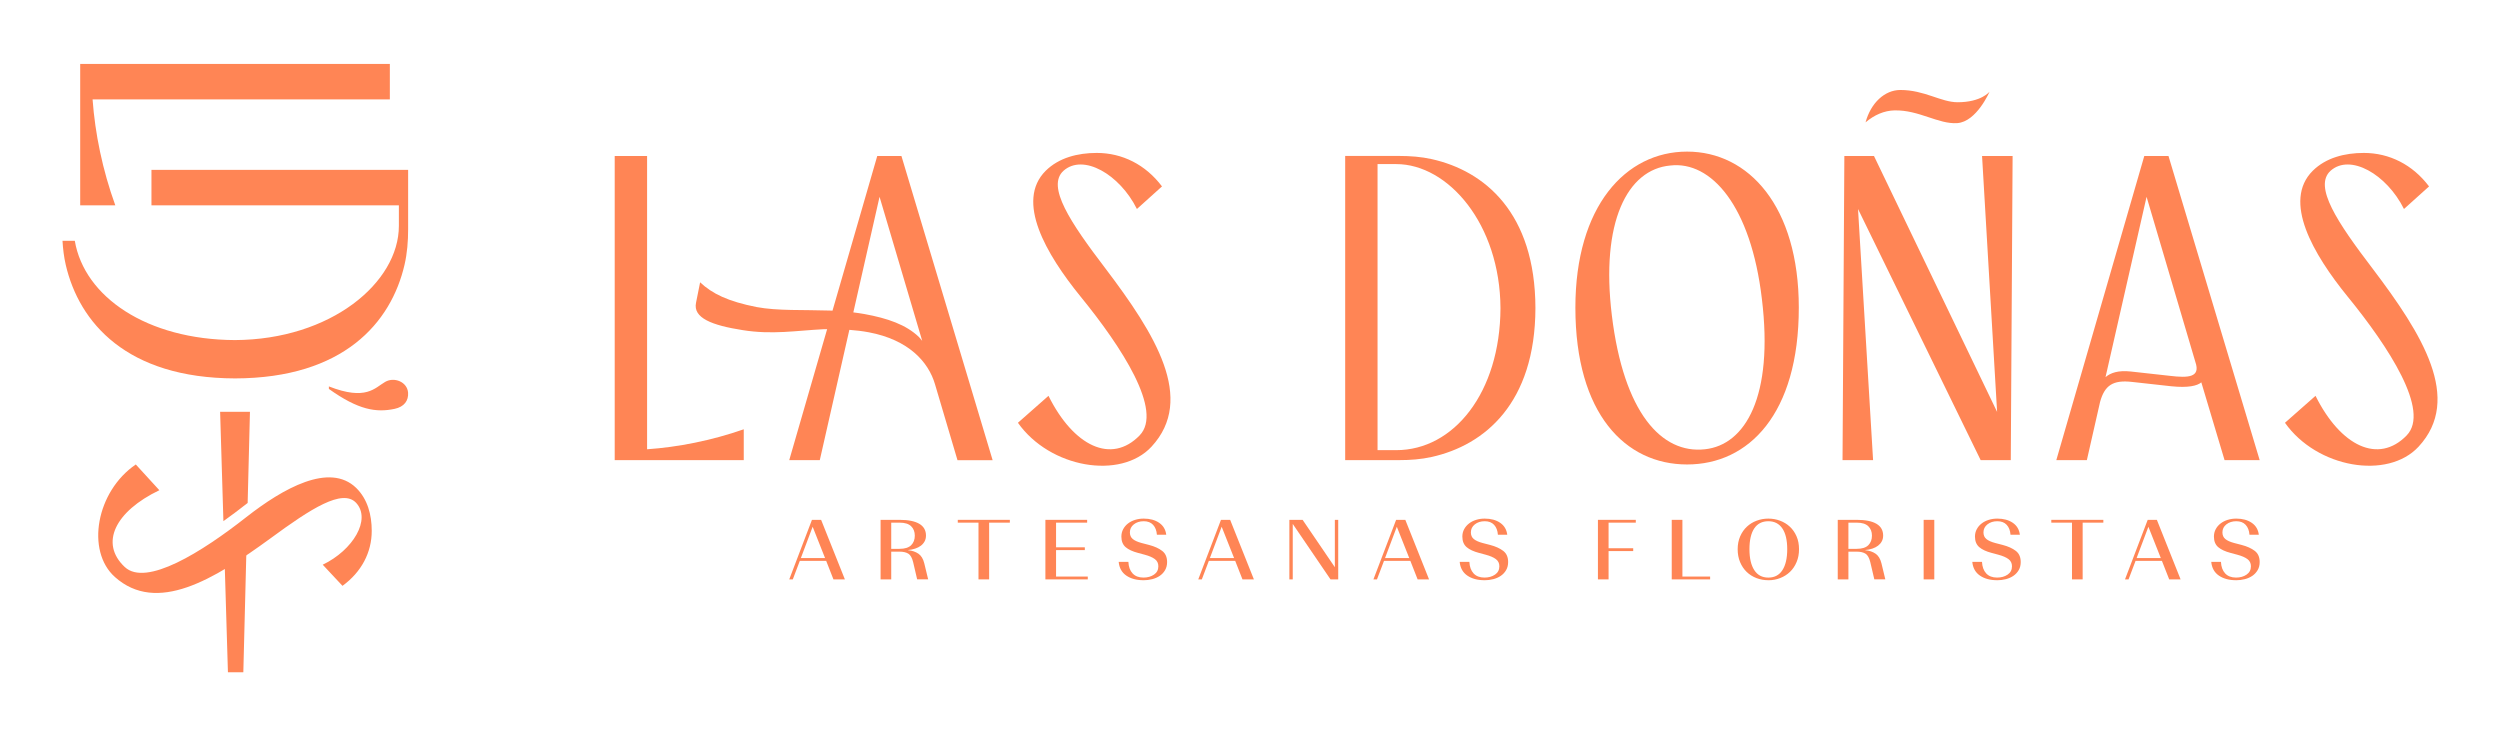 <svg width="163" height="48" viewBox="0 0 163 48" fill="none" xmlns="http://www.w3.org/2000/svg">
<path d="M9.875 11.075V13.389H26.007V14.723C26.007 18.429 21.567 22.146 15.314 22.173C9.567 22.147 5.498 19.349 4.877 15.702H4.075C4.106 16.229 4.168 16.754 4.287 17.269C5.161 21.032 8.258 24.656 15.33 24.672C22.403 24.656 25.5 21.034 26.374 17.269C26.55 16.509 26.61 15.728 26.61 14.949V11.075H9.875Z" fill="#FF8555"/>
<path d="M25.418 4.168V6.482H6.036C6.197 8.698 6.68 11.075 7.518 13.389H5.229V4.168H25.418Z" fill="#FF8555"/>
<path d="M14.634 36.261L14.861 43.832H15.865L16.08 35.339C15.595 35.669 15.11 35.978 14.633 36.261" fill="#FF8555"/>
<path d="M16.062 32.858C16.09 32.837 16.119 32.814 16.147 32.794L16.297 26.848H14.352L14.566 33.979C15.076 33.616 15.58 33.237 16.062 32.858Z" fill="#FF8555"/>
<path d="M25.115 24.898C25.704 24.558 26.555 24.898 26.607 25.602C26.644 26.118 26.359 26.526 25.723 26.659C24.537 26.907 23.376 26.741 21.443 25.358V25.195C23.873 26.144 24.434 25.291 25.115 24.898Z" fill="#FF8555"/>
<path d="M8.136 36.97C9.523 38.272 13.164 35.994 16.062 33.714C18.465 31.835 21.487 30.131 23.221 31.81C23.965 32.536 24.237 33.563 24.237 34.614C24.237 36.018 23.569 37.294 22.33 38.197L21.042 36.819C23.024 35.867 24.212 33.864 23.221 32.787C22.33 31.835 20.274 33.163 17.648 35.091C13.908 37.821 10.217 40.05 7.492 37.621C5.585 35.918 6.277 32.037 8.854 30.283L10.39 31.962C7.516 33.339 6.476 35.418 8.136 36.971" fill="#FF8555"/>
<path d="M111.158 29.293C113.804 29.01 115.647 25.837 114.875 19.49C114.161 13.427 111.574 10.48 108.899 10.792C106.104 11.046 104.35 14.475 105.093 20.566C105.866 26.912 108.333 29.605 111.158 29.293ZM102.715 20.056C102.715 13.454 105.985 9.885 109.998 9.885C114.011 9.885 117.282 13.454 117.282 20.056C117.282 26.997 114.012 30.283 109.998 30.283C105.983 30.283 102.715 26.997 102.715 20.056Z" fill="#FF8555"/>
<path d="M122.183 10.17L130.211 26.856L129.23 10.17H131.222L131.103 30.002H129.14L121.143 13.626L122.125 30.002H120.133L120.252 10.17H122.183Z" fill="#FF8555"/>
<path d="M138.917 24.221C139.779 24.306 140.612 24.419 141.473 24.504C142.663 24.646 143.495 24.618 143.137 23.597L139.957 12.832L137.28 24.589C137.608 24.306 138.113 24.136 138.915 24.221M147.331 30.002H145.042L143.526 24.93C143.259 25.157 142.664 25.298 141.564 25.184C140.702 25.099 139.869 24.986 139.006 24.901C137.758 24.76 137.223 25.128 136.925 26.205L136.063 30.002H134.071L139.808 10.17H141.385L147.331 30.002Z" fill="#FF8555"/>
<path d="M156.917 28.386C158.462 26.798 155.758 22.634 153.052 19.32C150.822 16.571 148.801 13.115 150.793 11.133C151.655 10.283 152.875 9.971 154.123 9.971C155.787 9.971 157.305 10.736 158.374 12.154L156.739 13.626C155.61 11.358 153.232 9.998 151.954 11.133C150.824 12.154 152.4 14.504 154.689 17.507C157.929 21.786 160.575 26.006 157.691 29.123C155.67 31.304 151.062 30.512 148.98 27.565L150.972 25.808C152.607 29.094 155.075 30.285 156.919 28.386" fill="#FF8555"/>
<path d="M123.525 7.197C122.847 7.213 122.204 7.493 121.634 7.978C121.978 6.71 122.882 5.867 123.904 5.867C125.485 5.867 126.545 6.666 127.639 6.666C129.186 6.666 129.719 5.978 129.719 5.978C129.719 5.978 128.876 7.939 127.614 8.027C126.39 8.112 125.115 7.162 123.523 7.198" fill="#FF8555"/>
<path d="M97.831 20.099C97.807 25.595 94.788 29.35 91.034 29.35H89.816V10.699H91.034C94.415 10.699 97.807 14.603 97.831 20.099ZM100.11 20.085C100.095 13.867 96.79 11.144 93.355 10.376C92.662 10.221 91.95 10.168 91.239 10.168H87.706V30H91.239C91.95 30 92.662 29.947 93.355 29.792C96.79 29.024 100.095 26.301 100.11 20.083" fill="#FF8555"/>
<path d="M40.079 10.17H42.19V29.293C44.211 29.152 46.382 28.726 48.493 27.99V30.002H40.079V10.17Z" fill="#FF8555"/>
<path d="M74.305 28.386C75.85 26.798 73.146 22.634 70.44 19.32C68.21 16.571 66.189 13.115 68.181 11.133C69.043 10.283 70.263 9.971 71.511 9.971C73.175 9.971 74.693 10.736 75.762 12.154L74.127 13.626C72.998 11.358 70.62 9.998 69.342 11.133C68.212 12.154 69.788 14.504 72.077 17.507C75.317 21.786 77.963 26.006 75.079 29.123C73.058 31.304 68.45 30.512 66.369 27.565L68.361 25.808C69.995 29.094 72.463 30.285 74.307 28.386" fill="#FF8555"/>
<path d="M59.914 21.973C59.083 21.173 57.878 20.75 56.353 20.474C56.118 20.432 55.875 20.397 55.637 20.368L57.347 12.832L60.128 22.222C60.058 22.138 59.986 22.053 59.914 21.971M64.719 30.002L58.773 10.17H57.197L54.279 20.256C54.162 20.25 54.092 20.248 54.092 20.248C52.398 20.19 50.703 20.277 49.336 20.021C47.463 19.653 46.423 19.142 45.648 18.406L45.381 19.738C45.172 20.73 46.421 21.211 48.413 21.523C50.346 21.835 51.95 21.552 53.675 21.466C53.675 21.466 53.769 21.462 53.929 21.461L51.458 30.002H53.45L55.378 21.506C55.787 21.536 56.225 21.586 56.648 21.666C59.231 22.154 60.529 23.578 60.962 25.053L62.428 30.003H64.716L64.719 30.002Z" fill="#FF8555"/>
<path d="M52.217 36.384H53.793L52.985 34.344L52.217 36.384ZM54.341 37.776L53.867 36.568H52.148L51.69 37.776H51.459L52.939 33.894H53.537L55.086 37.776H54.341Z" fill="#FF8555"/>
<path d="M58.108 34.077V35.784H58.651C58.996 35.784 59.249 35.704 59.409 35.546C59.567 35.387 59.645 35.181 59.645 34.925C59.645 34.669 59.565 34.464 59.405 34.309C59.246 34.154 58.996 34.077 58.657 34.077H58.11H58.108ZM58.656 35.968H58.108V37.776H57.414V33.894H58.662C59.223 33.894 59.648 33.981 59.938 34.152C60.229 34.323 60.374 34.581 60.374 34.92C60.374 35.061 60.344 35.186 60.286 35.294C60.227 35.403 60.147 35.498 60.043 35.578C59.938 35.658 59.816 35.72 59.673 35.768C59.529 35.816 59.376 35.848 59.21 35.862V35.874C59.474 35.899 59.697 35.976 59.88 36.101C60.062 36.227 60.19 36.434 60.261 36.722L60.516 37.774H59.798L59.539 36.661C59.471 36.376 59.366 36.189 59.226 36.101C59.084 36.013 58.895 35.968 58.659 35.968" fill="#FF8555"/>
<path d="M63.798 37.776V34.077H62.447V33.894H65.842V34.077H64.492V37.776H63.798Z" fill="#FF8555"/>
<path d="M70.923 37.592V37.776H68.16V33.894H70.882V34.077H68.855V35.685H70.731V35.867H68.855V37.592H70.923Z" fill="#FF8555"/>
<path d="M74.553 37.83C74.101 37.83 73.728 37.73 73.435 37.528C73.141 37.326 72.975 37.029 72.938 36.632H73.57C73.585 36.954 73.676 37.205 73.844 37.386C74.012 37.566 74.248 37.658 74.553 37.658C74.823 37.658 75.053 37.594 75.242 37.464C75.431 37.334 75.524 37.154 75.524 36.922C75.524 36.722 75.448 36.565 75.296 36.453C75.143 36.339 74.924 36.245 74.638 36.168L74.202 36.051C73.849 35.958 73.578 35.834 73.392 35.675C73.207 35.515 73.114 35.286 73.114 34.987C73.114 34.81 73.153 34.65 73.229 34.506C73.306 34.362 73.41 34.237 73.542 34.134C73.674 34.03 73.829 33.952 74.005 33.896C74.183 33.84 74.37 33.813 74.571 33.813C74.973 33.813 75.309 33.904 75.576 34.086C75.844 34.269 75.999 34.53 76.039 34.866H75.43C75.41 34.592 75.327 34.378 75.182 34.219C75.035 34.062 74.832 33.984 74.572 33.984C74.313 33.984 74.096 34.053 73.925 34.189C73.754 34.326 73.668 34.499 73.668 34.71C73.668 34.894 73.73 35.038 73.854 35.142C73.977 35.246 74.17 35.333 74.429 35.403L74.92 35.531C75.273 35.624 75.558 35.752 75.772 35.917C75.987 36.082 76.095 36.325 76.095 36.646C76.095 36.846 76.051 37.021 75.964 37.17C75.878 37.32 75.764 37.443 75.622 37.541C75.48 37.638 75.317 37.712 75.132 37.76C74.946 37.808 74.752 37.832 74.553 37.832" fill="#FF8555"/>
<path d="M78.885 36.384H80.462L79.653 34.344L78.885 36.384ZM81.009 37.776L80.535 36.568H78.817L78.359 37.776H78.127L79.608 33.894H80.206L81.754 37.776H81.009Z" fill="#FF8555"/>
<path d="M86.75 37.776L84.287 34.16V37.776H84.067V33.894H84.931L87.032 36.982V33.894H87.252V37.776H86.75Z" fill="#FF8555"/>
<path d="M90.305 36.384H91.882L91.073 34.344L90.305 36.384ZM92.429 37.776L91.955 36.568H90.237L89.779 37.776H89.547L91.027 33.894H91.627L93.174 37.776H92.429Z" fill="#FF8555"/>
<path d="M96.786 37.83C96.335 37.83 95.961 37.73 95.668 37.528C95.375 37.326 95.208 37.029 95.171 36.632H95.803C95.818 36.954 95.911 37.205 96.077 37.386C96.245 37.566 96.481 37.658 96.786 37.658C97.057 37.658 97.287 37.594 97.476 37.464C97.665 37.334 97.758 37.154 97.758 36.922C97.758 36.722 97.681 36.565 97.529 36.453C97.376 36.339 97.158 36.245 96.871 36.168L96.436 36.051C96.082 35.958 95.811 35.834 95.626 35.675C95.44 35.515 95.345 35.286 95.345 34.987C95.345 34.81 95.384 34.65 95.461 34.506C95.538 34.362 95.644 34.237 95.776 34.134C95.908 34.03 96.061 33.952 96.239 33.896C96.416 33.84 96.604 33.813 96.804 33.813C97.207 33.813 97.543 33.904 97.81 34.086C98.077 34.269 98.232 34.53 98.273 34.866H97.663C97.644 34.592 97.561 34.378 97.415 34.219C97.269 34.062 97.065 33.984 96.806 33.984C96.547 33.984 96.33 34.053 96.159 34.189C95.987 34.326 95.901 34.499 95.901 34.71C95.901 34.894 95.963 35.038 96.087 35.142C96.211 35.246 96.403 35.333 96.664 35.403L97.156 35.531C97.51 35.624 97.794 35.752 98.009 35.917C98.224 36.082 98.33 36.325 98.33 36.646C98.33 36.846 98.287 37.021 98.199 37.17C98.113 37.32 97.999 37.443 97.857 37.541C97.715 37.638 97.552 37.712 97.367 37.76C97.181 37.808 96.987 37.832 96.788 37.832" fill="#FF8555"/>
<path d="M106.485 35.93H104.879V37.776H104.185V33.894H106.654V34.077H104.879V35.746H106.485V35.93Z" fill="#FF8555"/>
<path d="M108.997 37.776V33.894H109.693V37.592H111.5V37.776H108.997Z" fill="#FF8555"/>
<path d="M115.296 37.659C115.696 37.659 116.001 37.499 116.211 37.178C116.421 36.856 116.527 36.4 116.527 35.808C116.527 35.216 116.421 34.765 116.208 34.453C115.996 34.141 115.691 33.984 115.295 33.984C114.899 33.984 114.586 34.139 114.377 34.453C114.168 34.765 114.064 35.218 114.064 35.808C114.064 36.398 114.17 36.851 114.38 37.174C114.591 37.498 114.895 37.659 115.295 37.659M115.296 37.83C115.021 37.83 114.762 37.784 114.517 37.69C114.273 37.595 114.061 37.461 113.882 37.288C113.702 37.115 113.56 36.902 113.454 36.651C113.349 36.4 113.296 36.118 113.296 35.808C113.296 35.498 113.352 35.213 113.461 34.965C113.57 34.718 113.715 34.509 113.898 34.339C114.08 34.17 114.292 34.038 114.534 33.949C114.775 33.858 115.029 33.813 115.296 33.813C115.564 33.813 115.818 33.858 116.059 33.949C116.3 34.04 116.512 34.168 116.695 34.338C116.877 34.506 117.024 34.715 117.133 34.965C117.243 35.214 117.296 35.496 117.296 35.81C117.296 36.123 117.244 36.395 117.138 36.646C117.032 36.898 116.891 37.11 116.71 37.283C116.529 37.458 116.317 37.592 116.074 37.688C115.831 37.784 115.572 37.832 115.298 37.832" fill="#FF8555"/>
<path d="M120.516 34.077V35.784H121.058C121.404 35.784 121.657 35.704 121.815 35.546C121.973 35.387 122.051 35.181 122.051 34.925C122.051 34.669 121.971 34.464 121.812 34.309C121.652 34.154 121.402 34.077 121.063 34.077H120.516ZM121.063 35.968H120.516V37.776H119.821V33.894H121.07C121.631 33.894 122.056 33.981 122.346 34.152C122.636 34.323 122.781 34.581 122.781 34.92C122.781 35.061 122.752 35.186 122.693 35.294C122.635 35.403 122.553 35.498 122.45 35.578C122.346 35.658 122.224 35.72 122.08 35.768C121.937 35.816 121.782 35.848 121.618 35.862V35.874C121.882 35.899 122.105 35.976 122.287 36.101C122.47 36.227 122.597 36.434 122.669 36.722L122.923 37.774H122.206L121.945 36.661C121.877 36.376 121.772 36.189 121.632 36.101C121.49 36.013 121.301 35.968 121.065 35.968" fill="#FF8555"/>
<path d="M126.116 33.894H125.422V37.776H126.116V33.894Z" fill="#FF8555"/>
<path d="M130.209 37.83C129.758 37.83 129.384 37.73 129.091 37.528C128.797 37.326 128.631 37.029 128.594 36.632H129.226C129.241 36.954 129.334 37.205 129.5 37.386C129.668 37.566 129.904 37.658 130.209 37.658C130.48 37.658 130.709 37.594 130.899 37.464C131.088 37.334 131.181 37.154 131.181 36.922C131.181 36.722 131.104 36.565 130.952 36.453C130.799 36.339 130.581 36.245 130.294 36.168L129.859 36.051C129.505 35.958 129.234 35.834 129.049 35.675C128.863 35.515 128.768 35.286 128.768 34.987C128.768 34.81 128.807 34.65 128.884 34.506C128.961 34.362 129.065 34.237 129.198 34.134C129.331 34.03 129.484 33.952 129.661 33.896C129.837 33.84 130.027 33.813 130.227 33.813C130.63 33.813 130.965 33.904 131.233 34.086C131.5 34.269 131.655 34.53 131.696 34.866H131.086C131.066 34.592 130.983 34.378 130.837 34.219C130.69 34.062 130.486 33.984 130.227 33.984C129.968 33.984 129.751 34.053 129.58 34.189C129.409 34.326 129.322 34.499 129.322 34.71C129.322 34.894 129.384 35.038 129.508 35.142C129.632 35.246 129.824 35.333 130.085 35.403L130.577 35.531C130.931 35.624 131.215 35.752 131.43 35.917C131.645 36.082 131.751 36.325 131.751 36.646C131.751 36.846 131.709 37.021 131.621 37.17C131.534 37.32 131.42 37.443 131.278 37.541C131.137 37.638 130.974 37.712 130.788 37.76C130.602 37.808 130.408 37.832 130.209 37.832" fill="#FF8555"/>
<path d="M135.094 37.776V34.077H133.745V33.894H137.138V34.077H135.789V37.776H135.094Z" fill="#FF8555"/>
<path d="M139.308 36.384H140.884L140.075 34.344L139.308 36.384ZM141.432 37.776L140.957 36.568H139.239L138.781 37.776H138.55L140.03 33.894H140.628L142.175 37.776H141.43H141.432Z" fill="#FF8555"/>
<path d="M145.789 37.83C145.337 37.83 144.964 37.73 144.67 37.528C144.377 37.326 144.211 37.029 144.173 36.632H144.806C144.82 36.954 144.913 37.205 145.08 37.386C145.248 37.566 145.484 37.658 145.789 37.658C146.059 37.658 146.289 37.594 146.478 37.464C146.666 37.334 146.76 37.154 146.76 36.922C146.76 36.722 146.684 36.565 146.532 36.453C146.379 36.339 146.16 36.245 145.873 36.168L145.438 36.051C145.085 35.958 144.814 35.834 144.628 35.675C144.442 35.515 144.348 35.286 144.348 34.987C144.348 34.81 144.387 34.65 144.463 34.506C144.54 34.362 144.644 34.237 144.778 34.134C144.91 34.03 145.063 33.952 145.241 33.896C145.419 33.84 145.606 33.813 145.807 33.813C146.209 33.813 146.545 33.904 146.812 34.086C147.08 34.269 147.234 34.53 147.275 34.866H146.666C146.646 34.592 146.563 34.378 146.416 34.219C146.27 34.062 146.066 33.984 145.807 33.984C145.547 33.984 145.331 34.053 145.159 34.189C144.988 34.326 144.902 34.499 144.902 34.71C144.902 34.894 144.964 35.038 145.088 35.142C145.212 35.246 145.404 35.333 145.665 35.403L146.157 35.531C146.511 35.624 146.794 35.752 147.01 35.917C147.225 36.082 147.331 36.325 147.331 36.646C147.331 36.846 147.288 37.021 147.2 37.17C147.112 37.318 147 37.443 146.858 37.541C146.716 37.638 146.553 37.712 146.367 37.76C146.182 37.808 145.988 37.832 145.789 37.832" fill="#FF8555"/>
</svg>
